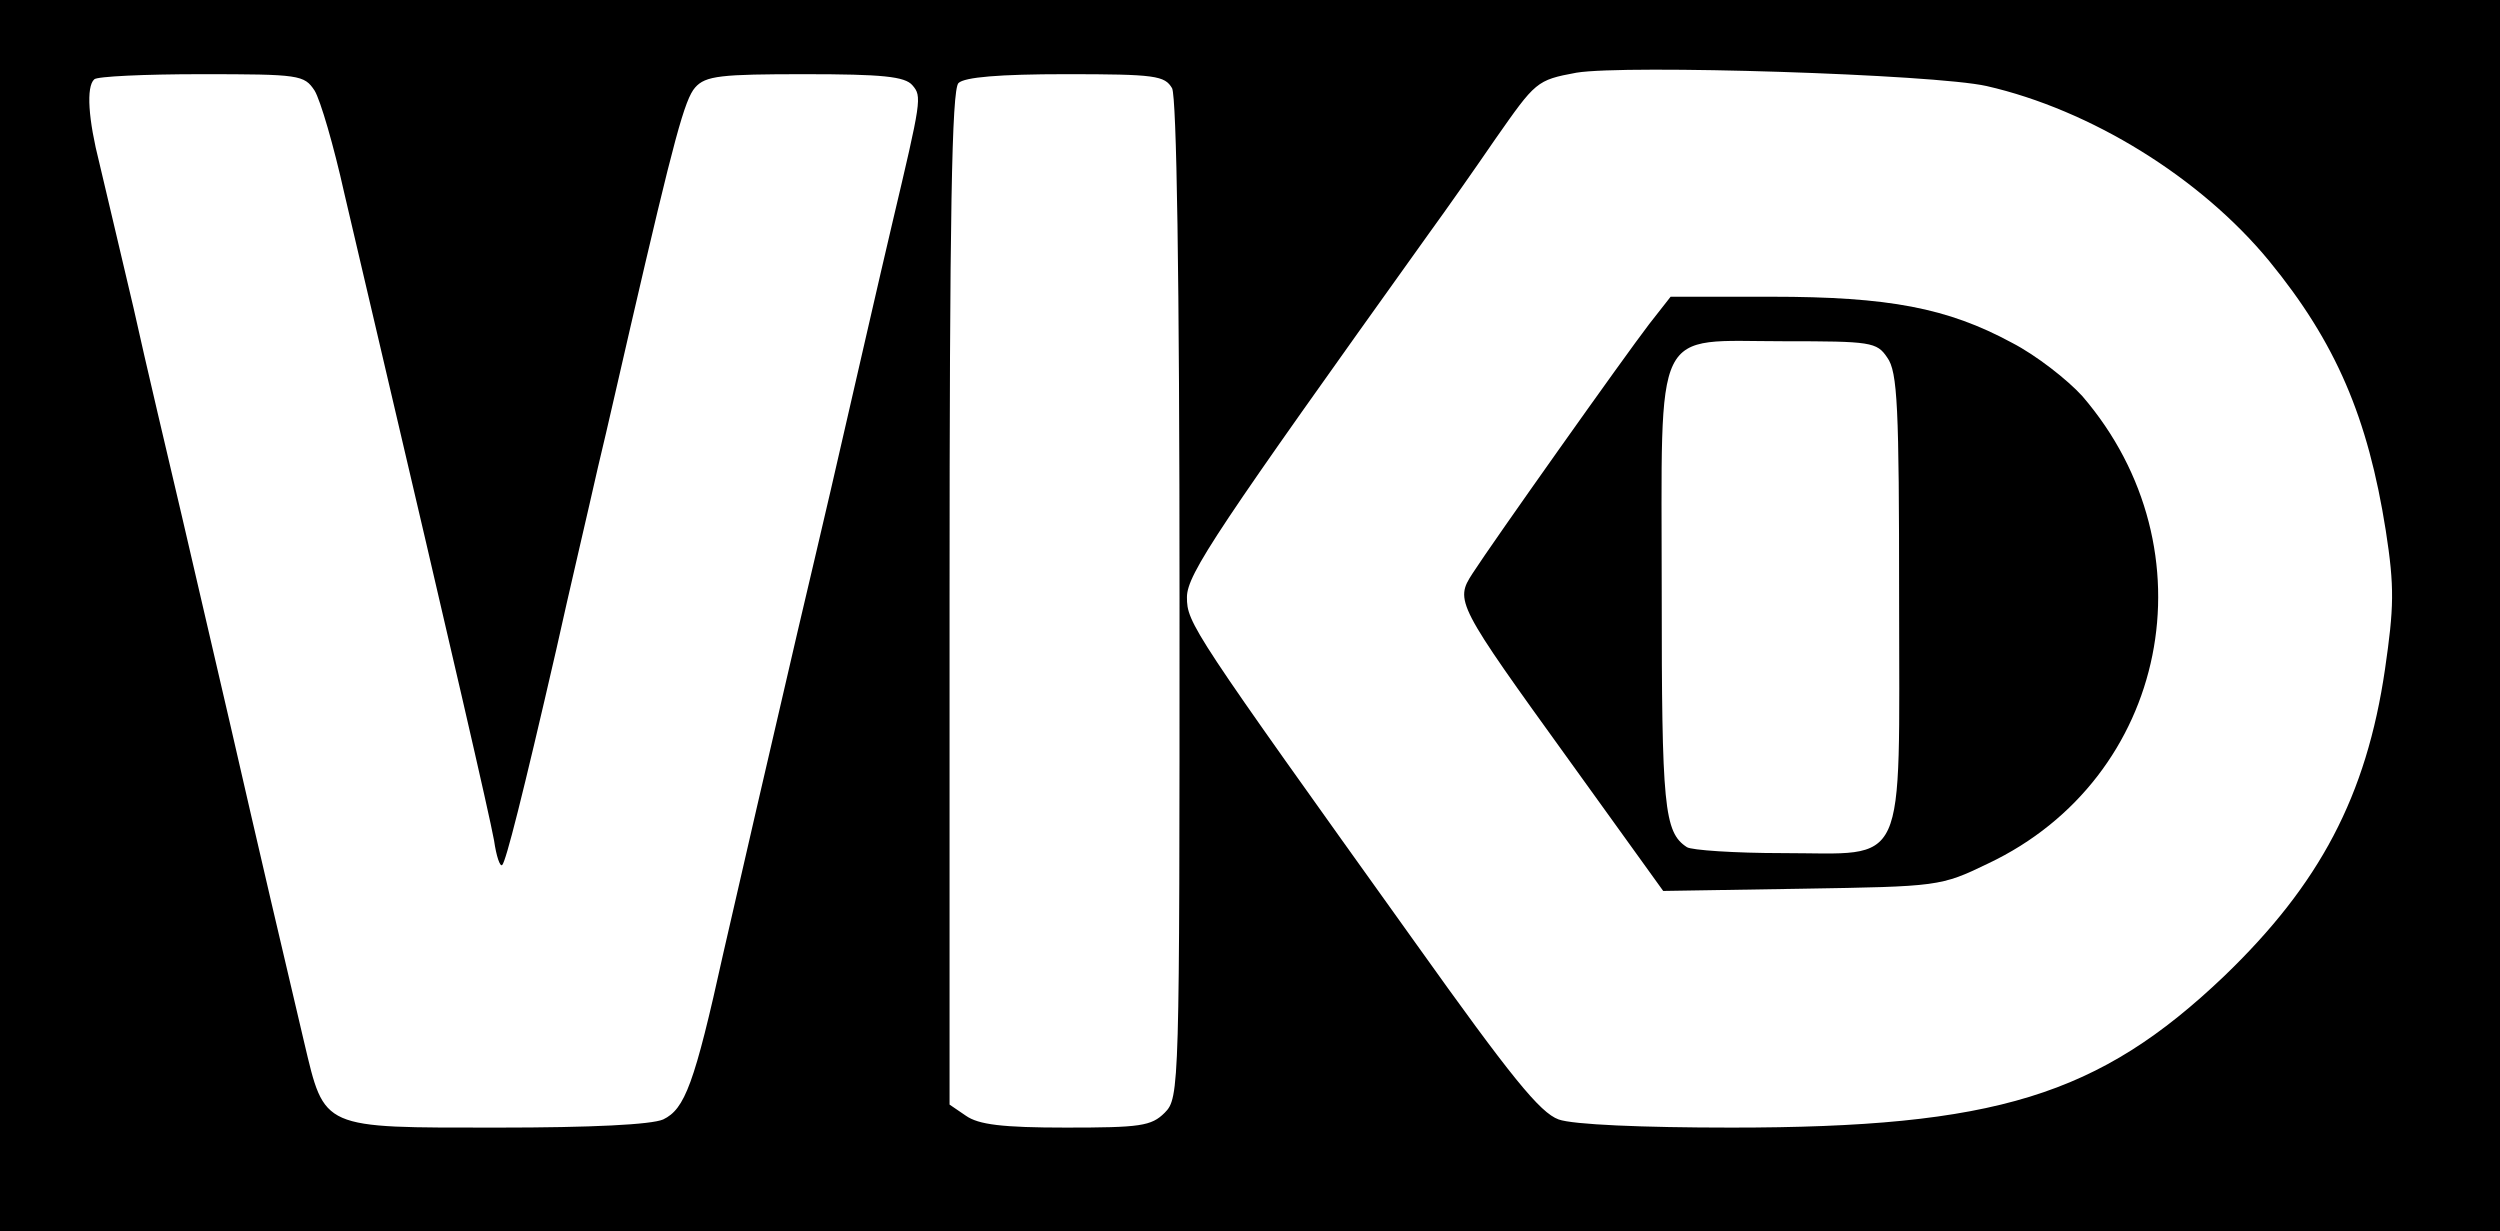 <?xml version="1.0" standalone="no"?>
<!DOCTYPE svg PUBLIC "-//W3C//DTD SVG 20010904//EN"
 "http://www.w3.org/TR/2001/REC-SVG-20010904/DTD/svg10.dtd">
<svg version="1.0" xmlns="http://www.w3.org/2000/svg"
 width="337pt" height="166pt" viewBox="0 0 337 166"
 preserveAspectRatio="xMidYMid meet">

<g transform="translate(0,166) scale(0.1,-0.1)"
fill="#000000" stroke="none">
<path d="M0 830 l0 -830 1685 0 1685 0 0 830 0 830 -1685 0 -1685 0 0 -830z
m2678 714 c140 -32 288 -123 381 -236 90 -110 133 -211 157 -363 12 -77 11
-104 -1 -187 -25 -171 -88 -290 -217 -414 -169 -161 -308 -204 -664 -204 -120
0 -214 4 -233 11 -25 9 -64 57 -193 238 -302 422 -308 431 -308 466 0 31 42
93 326 490 24 33 64 90 90 128 54 77 55 79 109 89 66 11 482 -2 553 -18z
m-2254 -6 c8 -13 26 -75 40 -138 15 -63 33 -142 41 -175 106 -452 154 -660
161 -698 3 -21 8 -36 11 -33 5 5 27 91 73 291 17 77 43 187 56 245 14 58 33
143 44 190 59 255 73 306 87 322 14 16 35 18 148 18 104 0 135 -3 145 -15 13
-15 12 -20 -27 -185 -23 -98 -33 -143 -83 -360 -11 -47 -31 -133 -45 -192 -42
-180 -71 -307 -100 -433 -39 -177 -52 -210 -81 -224 -16 -7 -96 -11 -223 -11
-239 0 -233 -3 -261 115 -26 110 -62 264 -100 430 -18 77 -47 203 -65 280 -18
77 -48 203 -65 280 -18 77 -39 165 -46 195 -15 59 -18 103 -7 113 3 4 68 7
144 7 133 0 139 -1 153 -22z m1156 3 c6 -13 10 -247 10 -690 0 -658 0 -671
-20 -691 -18 -18 -33 -20 -133 -20 -86 0 -118 4 -135 16 l-22 15 0 683 c0 517
3 685 12 694 8 8 55 12 145 12 121 0 133 -2 143 -19z"/>
<path d="M2223 1223 c-33 -43 -211 -294 -238 -336 -24 -37 -22 -41 131 -253
l126 -175 187 3 c184 3 187 3 251 34 243 115 305 423 127 630 -20 22 -62 55
-95 72 -87 47 -166 62 -324 62 l-136 0 -29 -37z m321 -45 c14 -19 16 -67 16
-325 0 -372 13 -343 -157 -343 -65 0 -123 4 -129 8 -31 20 -34 55 -34 344 0
366 -14 338 165 338 117 0 125 -1 139 -22z"/>
</g>
</svg>
